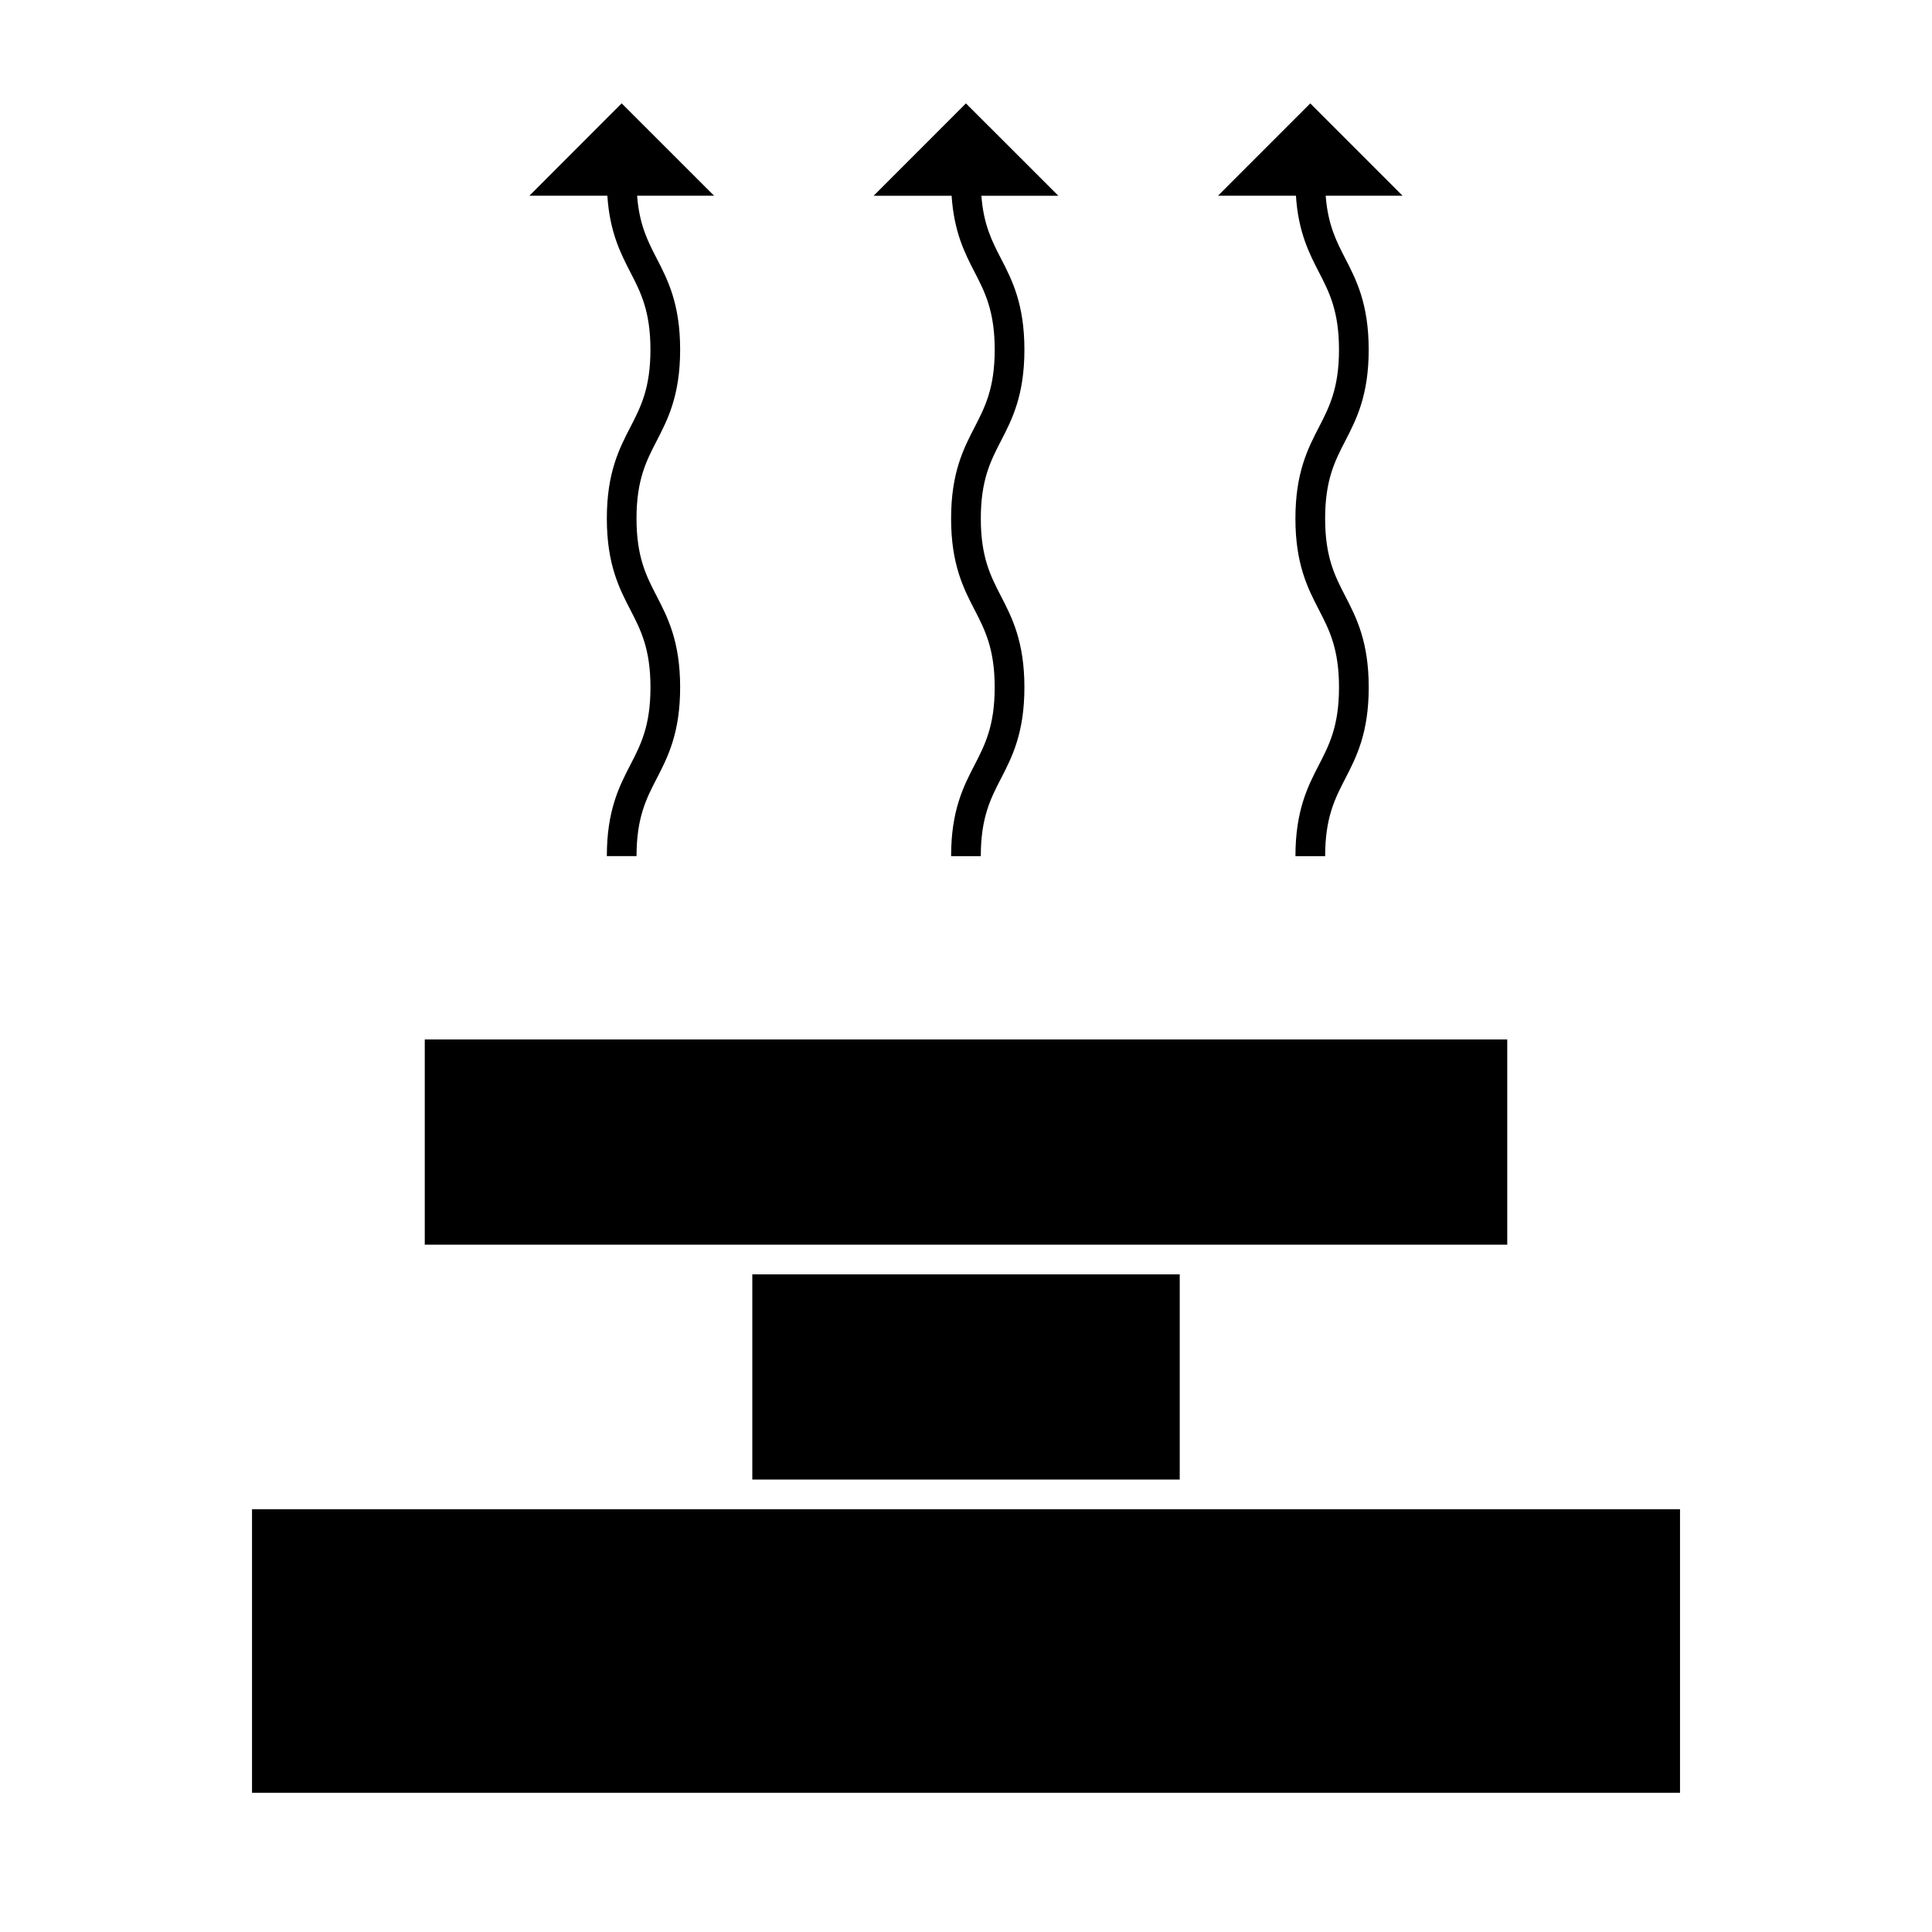 <?xml version="1.0" encoding="UTF-8"?>
<!-- Uploaded to: SVG Repo, www.svgrepo.com, Generator: SVG Repo Mixer Tools -->
<svg fill="#000000" width="800px" height="800px" version="1.1" viewBox="144 144 512 512" xmlns="http://www.w3.org/2000/svg">
 <g>
  <path d="m464.51 473.85h78.926v-54.379h-286.87v54.379z"/>
  <path d="m335.5 543.97h-124.71v75.133h378.43v-75.133z"/>
  <path d="m343.37 481.72h113.27v54.375h-113.27z"/>
  <path d="m311.03 216.1c2.746 5.316 5.344 10.34 5.344 20.57 0 10.223-2.594 15.242-5.336 20.555-2.918 5.641-6.219 12.035-6.219 24.184 0 12.137 3.301 18.535 6.219 24.176 2.746 5.316 5.344 10.34 5.344 20.566 0 10.234-2.594 15.258-5.344 20.566-2.914 5.641-6.219 12.027-6.219 24.16h7.871c0-10.219 2.594-15.234 5.336-20.547 2.918-5.641 6.219-12.039 6.219-24.184 0-12.145-3.301-18.535-6.219-24.176-2.746-5.316-5.344-10.332-5.344-20.562 0-10.234 2.594-15.258 5.344-20.57 2.914-5.641 6.219-12.035 6.219-24.168 0-12.148-3.301-18.547-6.219-24.188-2.367-4.582-4.609-8.965-5.184-16.621h20.395l-24.488-24.477-24.449 24.477h20.656c0.625 9.637 3.5 15.242 6.074 20.238z"/>
  <path d="m402.27 216.1c2.746 5.316 5.336 10.34 5.336 20.578 0 10.223-2.594 15.242-5.336 20.555-2.914 5.641-6.219 12.035-6.219 24.184 0 12.137 3.301 18.535 6.215 24.176 2.746 5.316 5.336 10.34 5.336 20.566 0 10.234-2.594 15.258-5.336 20.57-2.914 5.637-6.215 12.027-6.215 24.16h7.871c0-10.219 2.594-15.234 5.336-20.551 2.914-5.641 6.219-12.035 6.219-24.184 0-12.145-3.301-18.535-6.215-24.176-2.746-5.316-5.336-10.332-5.336-20.562 0-10.234 2.594-15.258 5.336-20.57 2.914-5.637 6.215-12.027 6.215-24.16 0-12.148-3.301-18.547-6.219-24.188-2.367-4.582-4.609-8.965-5.184-16.621h20.395l-24.488-24.477-24.457 24.477h20.66c0.641 9.625 3.504 15.23 6.086 20.223z"/>
  <path d="m493.51 216.1c2.746 5.316 5.336 10.34 5.336 20.578 0 10.223-2.594 15.242-5.332 20.555-2.914 5.641-6.215 12.039-6.215 24.184 0 12.137 3.301 18.535 6.215 24.172 2.746 5.316 5.336 10.34 5.336 20.566 0 10.234-2.594 15.258-5.336 20.57-2.914 5.637-6.207 12.027-6.207 24.16h7.871c0-10.219 2.594-15.234 5.332-20.551 2.914-5.641 6.215-12.035 6.215-24.184 0-12.145-3.301-18.535-6.215-24.176-2.746-5.316-5.336-10.332-5.336-20.562 0-10.234 2.594-15.258 5.336-20.57 2.914-5.641 6.207-12.027 6.207-24.16 0-12.148-3.301-18.547-6.215-24.188-2.363-4.582-4.602-8.965-5.18-16.621h20.379l-24.465-24.477-24.461 24.477h20.66c0.625 9.629 3.504 15.234 6.074 20.227z"/>
 </g>
</svg>